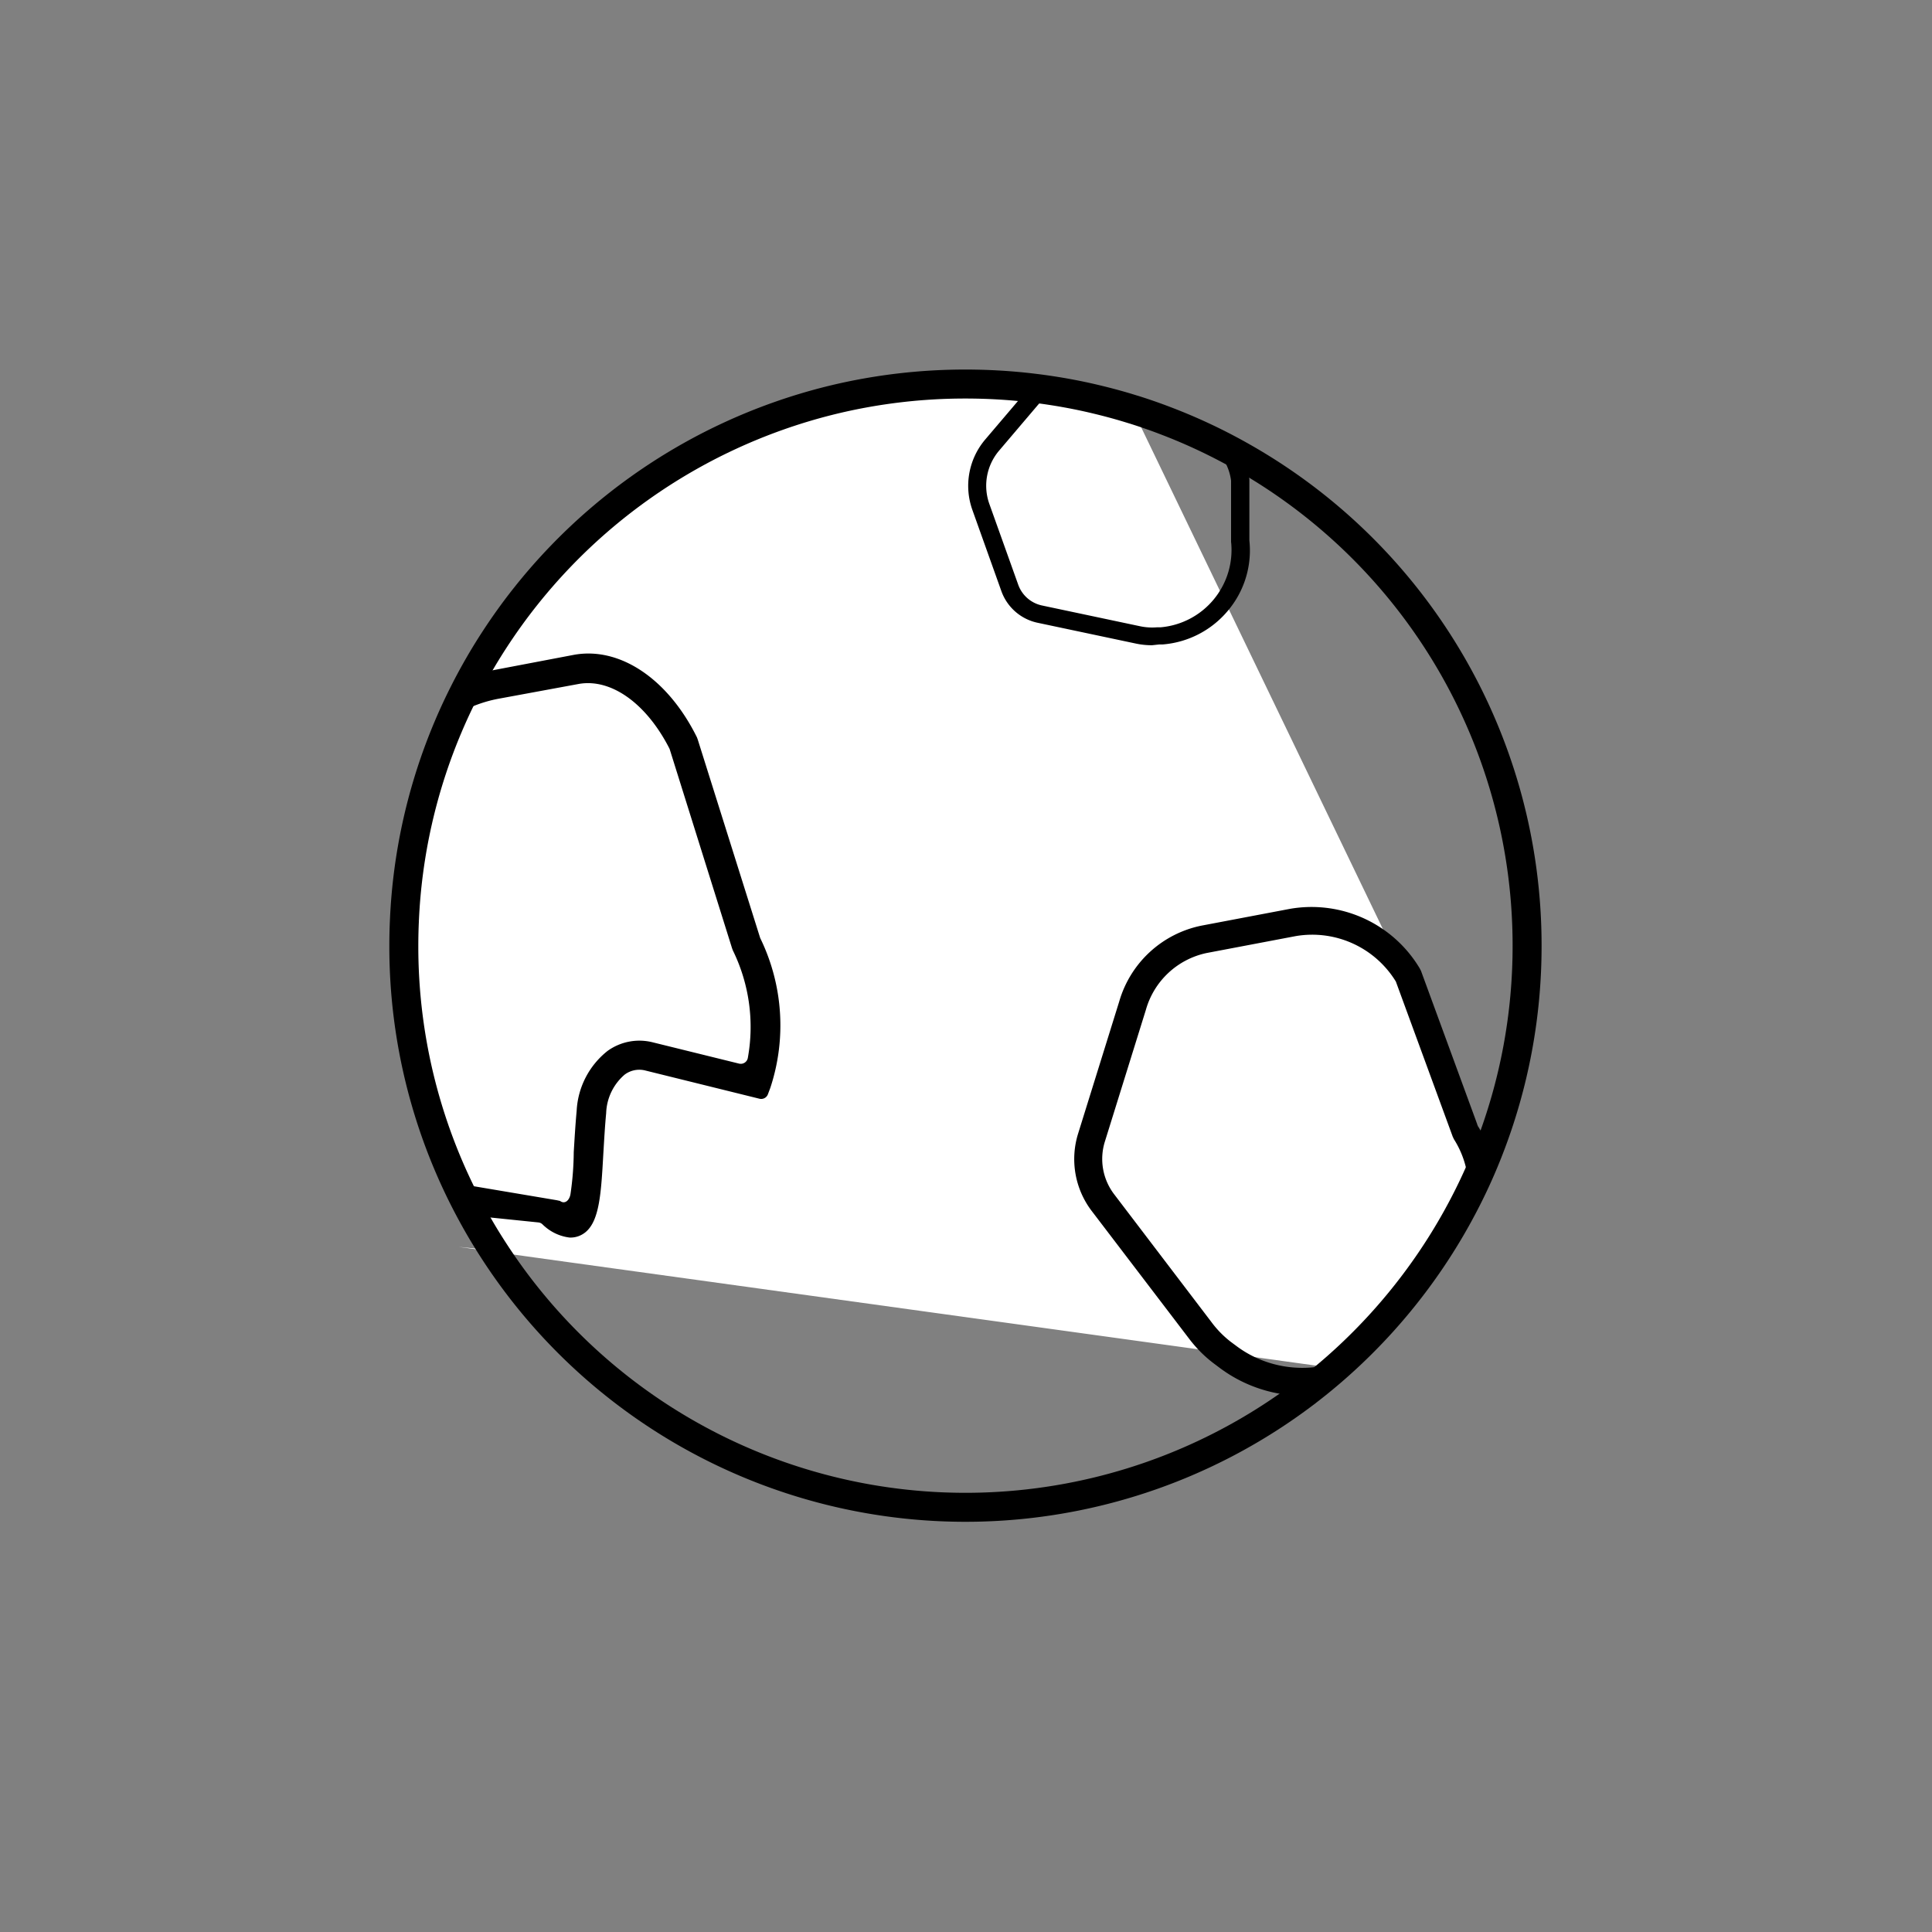 <svg id="Layer_1" data-name="Layer 1" xmlns="http://www.w3.org/2000/svg" viewBox="0 0 1000 1000"><rect x="0" y="0" width="1000" height="1000" fill="#808080" stroke="none"/><defs><style>.cls-1{fill:#fff;}.cls-2{fill:none;stroke:#000;stroke-miterlimit:10;stroke-width:15px;}</style></defs><path class="cls-1" d="M586.08,211.66q-7.8-2.35-15.8-4.25l-1-.25-1.78-.43a303.16,303.16,0,0,0-135.61,0l-1.86.45-1.19.3A300.43,300.43,0,0,0,249.65,333.1c2-.76,4.15-1.46,6.35-2.1a287.62,287.62,0,0,0-16.06,27.92,29.48,29.48,0,0,0-7.61,15.7l-.34,1.46h0a288.88,288.88,0,0,0-22.63,100.13s0,0,0,0c-.14.7-.27,1.41-.4,2.12A247.34,247.34,0,0,0,204,514.18l28.19,100.43A34.67,34.67,0,0,1,235.44,625c.29,1.23.47,2.17.65,2.93l8.48.85q5.18,9.45,11,18.46l-18.2-1.87L256,648l39.61,5.49,23.71,3.28L620.15,698.4l29.54,4.08,34,4.71,7.46,1c1.77-1.54,3.51-3.12,5.25-4.71h0a57,57,0,0,0,23.33-18.1,57.75,57.75,0,0,0,4.4-6.74l.42-.7L754,639.32a48.22,48.22,0,0,0,6-20.25h0q5.89-11.8,10.71-24.18Z"/><path d="M770.7,594.89a61.86,61.86,0,0,0-5.79-12.17l-29.42-80.25-.71-1.35a65.23,65.23,0,0,0-67-30.72l-45.9,8.71a55.87,55.87,0,0,0-42.53,39.13L558,586.84a44.37,44.37,0,0,0,7.06,39.95l50.65,66.42c1.38,1.81,2.85,3.53,4.4,5.19a65.33,65.33,0,0,0,8.9,7.88l2.18,1.64a72.53,72.53,0,0,0,42.35,14.52h0q9.06-6.77,17.55-14.21c1.77-1.54,3.51-3.12,5.25-4.71a57.43,57.43,0,0,1-46.7-1,55.69,55.69,0,0,1-10.1-6.15l-2.24-1.65a51.62,51.62,0,0,1-10.12-10.23L576.57,618a30.13,30.13,0,0,1-4.76-26.89l21.3-68.43a41.58,41.58,0,0,1,31.48-29.41l45.89-8.71.29-.05a50.76,50.76,0,0,1,51.72,23.53l29.42,80.25.64,1.36a48.47,48.47,0,0,1,7.44,29.4Q765.89,607.27,770.7,594.89Z"/><path d="M646.67,279.74V248.15a36.26,36.26,0,0,0-3.19-11.39A286.89,286.89,0,0,0,603.6,217.9l13.54,7.83,1,.42a27.35,27.35,0,0,1,19.06,22.64v31.6c0,.27.05.53.08.79a40.17,40.17,0,0,1-36.56,43.51H598.9a30.23,30.23,0,0,1-9-.59l-50.59-10.71a16.75,16.75,0,0,1-12.24-10.64l-15-41.95a28.07,28.07,0,0,1,5-27.48l20-23.54a33.79,33.79,0,0,1,8.71-7.22l.21-.13c-2.85-.45-5.7-.86-8.57-1.24h0l-4.36-.53-.2.2a40.57,40.57,0,0,0-2.9,3.1L509.94,227.5a37.06,37.06,0,0,0-6.65,36.41l15,42a25.52,25.52,0,0,0,18.94,16.47l50.61,10.71a39.48,39.48,0,0,0,8.47.88l3.82-.41h1.76a49,49,0,0,0,33.83-17.65c.12-.14.24-.28.35-.43A48.35,48.35,0,0,0,646.67,279.74Z"/><path d="M209.36,476.21c.56-3.14,1.12-6.15,1.55-8.69L232,376.08A288.88,288.88,0,0,0,209.36,476.21Zm34.5,137.55a3.71,3.71,0,0,0-3.58,5.55q2.53,4.37,5.25,8.6a3.73,3.73,0,0,0,2.76,1.7l30.29,3.11a3.6,3.6,0,0,1,2.21,1c.4.4.82.79,1.25,1.15a23.92,23.92,0,0,0,12.84,5.69,5.63,5.63,0,0,0,.58,0,12.14,12.14,0,0,0,4-.73,12.49,12.49,0,0,0,3.61-2.07c7.26-6,8.08-20.33,9.22-40.71.42-6.79.78-13.78,1.46-20.88a27.41,27.41,0,0,1,9.43-19.83,4.39,4.39,0,0,1,.36-.28,12.66,12.66,0,0,1,10.72-1.91l58.84,14.55a3.7,3.7,0,0,0,4.36-2.29l1.24-3.29a103,103,0,0,0-5.11-77.36c-.07-.15-.13-.31-.19-.47L361.16,382.8a1.46,1.46,0,0,0-.07-.19l-.3-.82c-.05-.12-.11-.25-.17-.37C345.48,351,320.44,334.49,296.74,339L256,346.75c-2.72.52-5.32,1.11-7.8,1.79a3.69,3.69,0,0,0-2.12,1.57q-3.29,5.08-6.32,10.34a3.71,3.71,0,0,0,4.71,5.26,68.07,68.07,0,0,1,14.35-4.19L299.61,354c16.68-2.92,34.86,10,46.81,33.3a4.6,4.6,0,0,1,.25.61l32.22,102.84a2.09,2.09,0,0,0,.08.23l.32.85c0,.08.07.17.11.25a89.92,89.92,0,0,1,7.67,55.52,3.71,3.71,0,0,1-4.54,2.92l-44.62-11a28.19,28.19,0,0,0-23.43,4.43,42.2,42.2,0,0,0-16,31c-.68,7.35-1.09,14.5-1.51,21.39A156.22,156.22,0,0,1,295.29,618c-.45,3-2.73,5.59-5.44,3.59,0,0-1.63-.34-1.65-.36"/><path class="cls-2" d="M790.42,489.46A289.86,289.86,0,0,1,770.7,594.89q-4.8,12.38-10.71,24.18h0a291.89,291.89,0,0,1-63.59,84.45h0c-1.74,1.59-3.48,3.17-5.25,4.71q-8.49,7.44-17.55,14.21h0A290.75,290.75,0,0,1,256,648c-.16-.23-.31-.48-.46-.71q-5.85-9-11-18.46a289.27,289.27,0,0,1-35.52-139.35q0-6.66.31-13.24s0,0,0,0A288.88,288.88,0,0,1,232,376.08h0q3.7-8.74,7.95-17.16A287.62,287.62,0,0,1,256,331,291.07,291.07,0,0,1,428.88,207.48l1.19-.3,1.86-.45a291.26,291.26,0,0,1,67.8-7.95A294.46,294.46,0,0,1,533,200.66l4.36.53h0c2.87.38,5.72.79,8.57,1.24q11,1.75,21.61,4.3l1.78.43,1,.25q8.06,2,15.9,4.45l.53.15h0q8.55,2.68,16.87,5.88a286.89,286.89,0,0,1,39.88,18.86A290.54,290.54,0,0,1,790.42,489.46Z"/></svg>